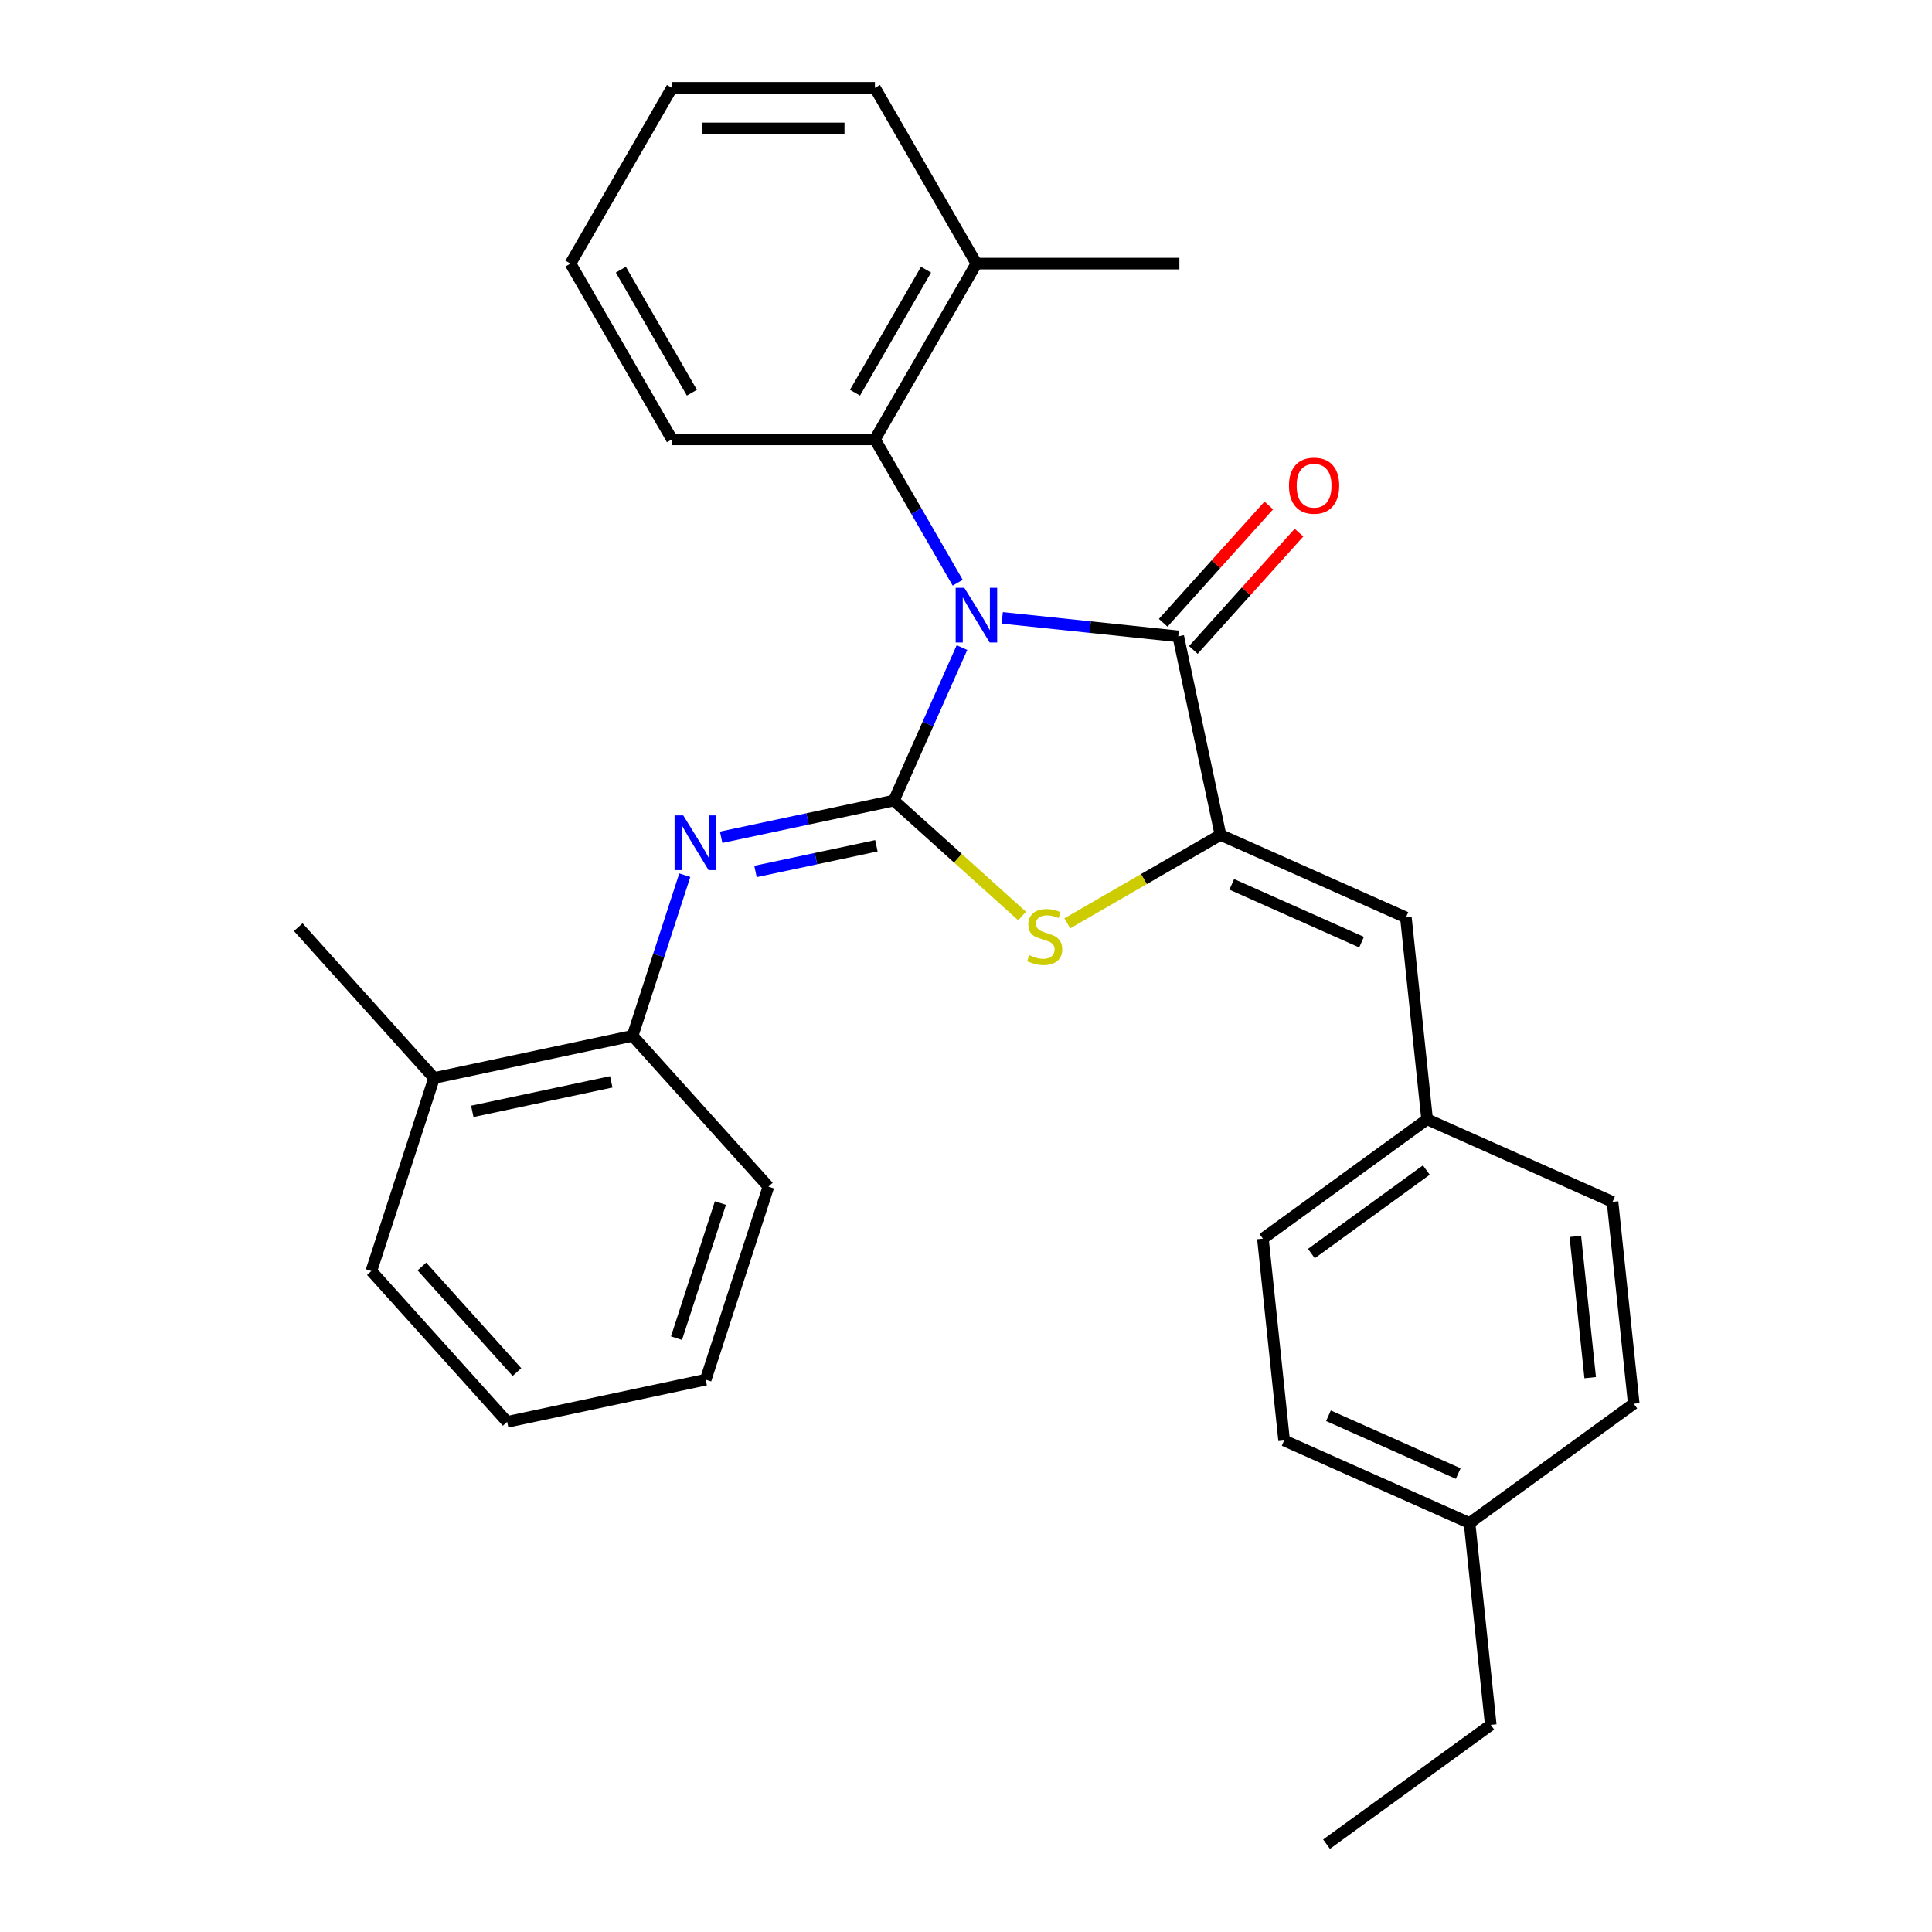 <?xml version='1.0' encoding='iso-8859-1'?>
<svg version='1.1' baseProfile='full'
              xmlns='http://www.w3.org/2000/svg'
                      xmlns:rdkit='http://www.rdkit.org/xml'
                      xmlns:xlink='http://www.w3.org/1999/xlink'
                  xml:space='preserve'
width='1000px' height='1000px' viewBox='0 0 1000 1000'>
<!-- END OF HEADER -->
<rect style='opacity:1.0;fill:#FFFFFF;stroke:none' width='1000' height='1000' x='0' y='0'> </rect>
<path class='bond-0' d='M 497.915,335.185 L 480.287,374.779' style='fill:none;fill-rule:evenodd;stroke:#0000FF;stroke-width:6px;stroke-linecap:butt;stroke-linejoin:miter;stroke-opacity:1' />
<path class='bond-0' d='M 480.287,374.779 L 462.659,414.373' style='fill:none;fill-rule:evenodd;stroke:#000000;stroke-width:6px;stroke-linecap:butt;stroke-linejoin:miter;stroke-opacity:1' />
<path class='bond-1' d='M 518.756,319.804 L 564.313,324.592' style='fill:none;fill-rule:evenodd;stroke:#0000FF;stroke-width:6px;stroke-linecap:butt;stroke-linejoin:miter;stroke-opacity:1' />
<path class='bond-1' d='M 564.313,324.592 L 609.87,329.38' style='fill:none;fill-rule:evenodd;stroke:#000000;stroke-width:6px;stroke-linecap:butt;stroke-linejoin:miter;stroke-opacity:1' />
<path class='bond-5' d='M 495.698,301.613 L 474.279,264.515' style='fill:none;fill-rule:evenodd;stroke:#0000FF;stroke-width:6px;stroke-linecap:butt;stroke-linejoin:miter;stroke-opacity:1' />
<path class='bond-5' d='M 474.279,264.515 L 452.861,227.418' style='fill:none;fill-rule:evenodd;stroke:#000000;stroke-width:6px;stroke-linecap:butt;stroke-linejoin:miter;stroke-opacity:1' />
<path class='bond-3' d='M 462.659,414.373 L 495.842,444.251' style='fill:none;fill-rule:evenodd;stroke:#000000;stroke-width:6px;stroke-linecap:butt;stroke-linejoin:miter;stroke-opacity:1' />
<path class='bond-3' d='M 495.842,444.251 L 529.025,474.129' style='fill:none;fill-rule:evenodd;stroke:#CCCC00;stroke-width:6px;stroke-linecap:butt;stroke-linejoin:miter;stroke-opacity:1' />
<path class='bond-4' d='M 462.659,414.373 L 417.962,423.873' style='fill:none;fill-rule:evenodd;stroke:#000000;stroke-width:6px;stroke-linecap:butt;stroke-linejoin:miter;stroke-opacity:1' />
<path class='bond-4' d='M 417.962,423.873 L 373.265,433.374' style='fill:none;fill-rule:evenodd;stroke:#0000FF;stroke-width:6px;stroke-linecap:butt;stroke-linejoin:miter;stroke-opacity:1' />
<path class='bond-4' d='M 453.618,437.775 L 422.33,444.426' style='fill:none;fill-rule:evenodd;stroke:#000000;stroke-width:6px;stroke-linecap:butt;stroke-linejoin:miter;stroke-opacity:1' />
<path class='bond-4' d='M 422.33,444.426 L 391.042,451.076' style='fill:none;fill-rule:evenodd;stroke:#0000FF;stroke-width:6px;stroke-linecap:butt;stroke-linejoin:miter;stroke-opacity:1' />
<path class='bond-2' d='M 609.87,329.38 L 631.713,432.141' style='fill:none;fill-rule:evenodd;stroke:#000000;stroke-width:6px;stroke-linecap:butt;stroke-linejoin:miter;stroke-opacity:1' />
<path class='bond-8' d='M 617.677,336.41 L 645.012,306.051' style='fill:none;fill-rule:evenodd;stroke:#000000;stroke-width:6px;stroke-linecap:butt;stroke-linejoin:miter;stroke-opacity:1' />
<path class='bond-8' d='M 645.012,306.051 L 672.347,275.693' style='fill:none;fill-rule:evenodd;stroke:#FF0000;stroke-width:6px;stroke-linecap:butt;stroke-linejoin:miter;stroke-opacity:1' />
<path class='bond-8' d='M 602.063,322.351 L 629.398,291.992' style='fill:none;fill-rule:evenodd;stroke:#000000;stroke-width:6px;stroke-linecap:butt;stroke-linejoin:miter;stroke-opacity:1' />
<path class='bond-8' d='M 629.398,291.992 L 656.733,261.634' style='fill:none;fill-rule:evenodd;stroke:#FF0000;stroke-width:6px;stroke-linecap:butt;stroke-linejoin:miter;stroke-opacity:1' />
<path class='bond-6' d='M 631.713,432.141 L 727.686,474.871' style='fill:none;fill-rule:evenodd;stroke:#000000;stroke-width:6px;stroke-linecap:butt;stroke-linejoin:miter;stroke-opacity:1' />
<path class='bond-6' d='M 637.563,457.745 L 704.744,487.657' style='fill:none;fill-rule:evenodd;stroke:#000000;stroke-width:6px;stroke-linecap:butt;stroke-linejoin:miter;stroke-opacity:1' />
<path class='bond-29' d='M 631.713,432.141 L 592.075,455.026' style='fill:none;fill-rule:evenodd;stroke:#000000;stroke-width:6px;stroke-linecap:butt;stroke-linejoin:miter;stroke-opacity:1' />
<path class='bond-29' d='M 592.075,455.026 L 552.438,477.911' style='fill:none;fill-rule:evenodd;stroke:#CCCC00;stroke-width:6px;stroke-linecap:butt;stroke-linejoin:miter;stroke-opacity:1' />
<path class='bond-7' d='M 354.444,453.002 L 340.939,494.566' style='fill:none;fill-rule:evenodd;stroke:#0000FF;stroke-width:6px;stroke-linecap:butt;stroke-linejoin:miter;stroke-opacity:1' />
<path class='bond-7' d='M 340.939,494.566 L 327.434,536.13' style='fill:none;fill-rule:evenodd;stroke:#000000;stroke-width:6px;stroke-linecap:butt;stroke-linejoin:miter;stroke-opacity:1' />
<path class='bond-9' d='M 452.861,227.418 L 505.389,136.436' style='fill:none;fill-rule:evenodd;stroke:#000000;stroke-width:6px;stroke-linecap:butt;stroke-linejoin:miter;stroke-opacity:1' />
<path class='bond-9' d='M 442.544,203.265 L 479.314,139.578' style='fill:none;fill-rule:evenodd;stroke:#000000;stroke-width:6px;stroke-linecap:butt;stroke-linejoin:miter;stroke-opacity:1' />
<path class='bond-17' d='M 452.861,227.418 L 347.805,227.418' style='fill:none;fill-rule:evenodd;stroke:#000000;stroke-width:6px;stroke-linecap:butt;stroke-linejoin:miter;stroke-opacity:1' />
<path class='bond-11' d='M 727.686,474.871 L 738.668,579.352' style='fill:none;fill-rule:evenodd;stroke:#000000;stroke-width:6px;stroke-linecap:butt;stroke-linejoin:miter;stroke-opacity:1' />
<path class='bond-10' d='M 327.434,536.13 L 224.673,557.972' style='fill:none;fill-rule:evenodd;stroke:#000000;stroke-width:6px;stroke-linecap:butt;stroke-linejoin:miter;stroke-opacity:1' />
<path class='bond-10' d='M 316.389,559.958 L 244.456,575.248' style='fill:none;fill-rule:evenodd;stroke:#000000;stroke-width:6px;stroke-linecap:butt;stroke-linejoin:miter;stroke-opacity:1' />
<path class='bond-18' d='M 327.434,536.13 L 397.731,614.202' style='fill:none;fill-rule:evenodd;stroke:#000000;stroke-width:6px;stroke-linecap:butt;stroke-linejoin:miter;stroke-opacity:1' />
<path class='bond-19' d='M 505.389,136.436 L 610.446,136.436' style='fill:none;fill-rule:evenodd;stroke:#000000;stroke-width:6px;stroke-linecap:butt;stroke-linejoin:miter;stroke-opacity:1' />
<path class='bond-21' d='M 505.389,136.436 L 452.861,45.455' style='fill:none;fill-rule:evenodd;stroke:#000000;stroke-width:6px;stroke-linecap:butt;stroke-linejoin:miter;stroke-opacity:1' />
<path class='bond-20' d='M 224.673,557.972 L 154.377,479.9' style='fill:none;fill-rule:evenodd;stroke:#000000;stroke-width:6px;stroke-linecap:butt;stroke-linejoin:miter;stroke-opacity:1' />
<path class='bond-22' d='M 224.673,557.972 L 192.209,657.887' style='fill:none;fill-rule:evenodd;stroke:#000000;stroke-width:6px;stroke-linecap:butt;stroke-linejoin:miter;stroke-opacity:1' />
<path class='bond-13' d='M 738.668,579.352 L 834.642,622.083' style='fill:none;fill-rule:evenodd;stroke:#000000;stroke-width:6px;stroke-linecap:butt;stroke-linejoin:miter;stroke-opacity:1' />
<path class='bond-14' d='M 738.668,579.352 L 653.675,641.103' style='fill:none;fill-rule:evenodd;stroke:#000000;stroke-width:6px;stroke-linecap:butt;stroke-linejoin:miter;stroke-opacity:1' />
<path class='bond-14' d='M 738.269,605.613 L 678.774,648.839' style='fill:none;fill-rule:evenodd;stroke:#000000;stroke-width:6px;stroke-linecap:butt;stroke-linejoin:miter;stroke-opacity:1' />
<path class='bond-12' d='M 760.631,788.314 L 664.657,745.584' style='fill:none;fill-rule:evenodd;stroke:#000000;stroke-width:6px;stroke-linecap:butt;stroke-linejoin:miter;stroke-opacity:1' />
<path class='bond-12' d='M 754.781,762.71 L 687.599,732.798' style='fill:none;fill-rule:evenodd;stroke:#000000;stroke-width:6px;stroke-linecap:butt;stroke-linejoin:miter;stroke-opacity:1' />
<path class='bond-23' d='M 760.631,788.314 L 771.612,892.795' style='fill:none;fill-rule:evenodd;stroke:#000000;stroke-width:6px;stroke-linecap:butt;stroke-linejoin:miter;stroke-opacity:1' />
<path class='bond-31' d='M 760.631,788.314 L 845.623,726.563' style='fill:none;fill-rule:evenodd;stroke:#000000;stroke-width:6px;stroke-linecap:butt;stroke-linejoin:miter;stroke-opacity:1' />
<path class='bond-16' d='M 834.642,622.083 L 845.623,726.563' style='fill:none;fill-rule:evenodd;stroke:#000000;stroke-width:6px;stroke-linecap:butt;stroke-linejoin:miter;stroke-opacity:1' />
<path class='bond-16' d='M 815.393,639.951 L 823.08,713.088' style='fill:none;fill-rule:evenodd;stroke:#000000;stroke-width:6px;stroke-linecap:butt;stroke-linejoin:miter;stroke-opacity:1' />
<path class='bond-15' d='M 653.675,641.103 L 664.657,745.584' style='fill:none;fill-rule:evenodd;stroke:#000000;stroke-width:6px;stroke-linecap:butt;stroke-linejoin:miter;stroke-opacity:1' />
<path class='bond-24' d='M 347.805,227.418 L 295.277,136.436' style='fill:none;fill-rule:evenodd;stroke:#000000;stroke-width:6px;stroke-linecap:butt;stroke-linejoin:miter;stroke-opacity:1' />
<path class='bond-24' d='M 358.122,203.265 L 321.352,139.578' style='fill:none;fill-rule:evenodd;stroke:#000000;stroke-width:6px;stroke-linecap:butt;stroke-linejoin:miter;stroke-opacity:1' />
<path class='bond-26' d='M 397.731,614.202 L 365.266,714.117' style='fill:none;fill-rule:evenodd;stroke:#000000;stroke-width:6px;stroke-linecap:butt;stroke-linejoin:miter;stroke-opacity:1' />
<path class='bond-26' d='M 372.878,622.696 L 350.153,692.636' style='fill:none;fill-rule:evenodd;stroke:#000000;stroke-width:6px;stroke-linecap:butt;stroke-linejoin:miter;stroke-opacity:1' />
<path class='bond-30' d='M 452.861,45.455 L 347.805,45.455' style='fill:none;fill-rule:evenodd;stroke:#000000;stroke-width:6px;stroke-linecap:butt;stroke-linejoin:miter;stroke-opacity:1' />
<path class='bond-30' d='M 437.103,66.466 L 363.563,66.466' style='fill:none;fill-rule:evenodd;stroke:#000000;stroke-width:6px;stroke-linecap:butt;stroke-linejoin:miter;stroke-opacity:1' />
<path class='bond-32' d='M 192.209,657.887 L 262.506,735.959' style='fill:none;fill-rule:evenodd;stroke:#000000;stroke-width:6px;stroke-linecap:butt;stroke-linejoin:miter;stroke-opacity:1' />
<path class='bond-32' d='M 218.368,655.538 L 267.576,710.189' style='fill:none;fill-rule:evenodd;stroke:#000000;stroke-width:6px;stroke-linecap:butt;stroke-linejoin:miter;stroke-opacity:1' />
<path class='bond-25' d='M 771.612,892.795 L 686.62,954.545' style='fill:none;fill-rule:evenodd;stroke:#000000;stroke-width:6px;stroke-linecap:butt;stroke-linejoin:miter;stroke-opacity:1' />
<path class='bond-28' d='M 295.277,136.436 L 347.805,45.455' style='fill:none;fill-rule:evenodd;stroke:#000000;stroke-width:6px;stroke-linecap:butt;stroke-linejoin:miter;stroke-opacity:1' />
<path class='bond-27' d='M 365.266,714.117 L 262.506,735.959' style='fill:none;fill-rule:evenodd;stroke:#000000;stroke-width:6px;stroke-linecap:butt;stroke-linejoin:miter;stroke-opacity:1' />
<path  class='atom-0' d='M 499.129 304.239
L 508.409 319.239
Q 509.329 320.719, 510.809 323.399
Q 512.289 326.079, 512.369 326.239
L 512.369 304.239
L 516.129 304.239
L 516.129 332.559
L 512.249 332.559
L 502.289 316.159
Q 501.129 314.239, 499.889 312.039
Q 498.689 309.839, 498.329 309.159
L 498.329 332.559
L 494.649 332.559
L 494.649 304.239
L 499.129 304.239
' fill='#0000FF'/>
<path  class='atom-4' d='M 532.731 494.389
Q 533.051 494.509, 534.371 495.069
Q 535.691 495.629, 537.131 495.989
Q 538.611 496.309, 540.051 496.309
Q 542.731 496.309, 544.291 495.029
Q 545.851 493.709, 545.851 491.429
Q 545.851 489.869, 545.051 488.909
Q 544.291 487.949, 543.091 487.429
Q 541.891 486.909, 539.891 486.309
Q 537.371 485.549, 535.851 484.829
Q 534.371 484.109, 533.291 482.589
Q 532.251 481.069, 532.251 478.509
Q 532.251 474.949, 534.651 472.749
Q 537.091 470.549, 541.891 470.549
Q 545.171 470.549, 548.891 472.109
L 547.971 475.189
Q 544.571 473.789, 542.011 473.789
Q 539.251 473.789, 537.731 474.949
Q 536.211 476.069, 536.251 478.029
Q 536.251 479.549, 537.011 480.469
Q 537.811 481.389, 538.931 481.909
Q 540.091 482.429, 542.011 483.029
Q 544.571 483.829, 546.091 484.629
Q 547.611 485.429, 548.691 487.069
Q 549.811 488.669, 549.811 491.429
Q 549.811 495.349, 547.171 497.469
Q 544.571 499.549, 540.211 499.549
Q 537.691 499.549, 535.771 498.989
Q 533.891 498.469, 531.651 497.549
L 532.731 494.389
' fill='#CCCC00'/>
<path  class='atom-5' d='M 353.638 422.055
L 362.918 437.055
Q 363.838 438.535, 365.318 441.215
Q 366.798 443.895, 366.878 444.055
L 366.878 422.055
L 370.638 422.055
L 370.638 450.375
L 366.758 450.375
L 356.798 433.975
Q 355.638 432.055, 354.398 429.855
Q 353.198 427.655, 352.838 426.975
L 352.838 450.375
L 349.158 450.375
L 349.158 422.055
L 353.638 422.055
' fill='#0000FF'/>
<path  class='atom-9' d='M 667.167 251.388
Q 667.167 244.588, 670.527 240.788
Q 673.887 236.988, 680.167 236.988
Q 686.447 236.988, 689.807 240.788
Q 693.167 244.588, 693.167 251.388
Q 693.167 258.268, 689.767 262.188
Q 686.367 266.068, 680.167 266.068
Q 673.927 266.068, 670.527 262.188
Q 667.167 258.308, 667.167 251.388
M 680.167 262.868
Q 684.487 262.868, 686.807 259.988
Q 689.167 257.068, 689.167 251.388
Q 689.167 245.828, 686.807 243.028
Q 684.487 240.188, 680.167 240.188
Q 675.847 240.188, 673.487 242.988
Q 671.167 245.788, 671.167 251.388
Q 671.167 257.108, 673.487 259.988
Q 675.847 262.868, 680.167 262.868
' fill='#FF0000'/>
</svg>
